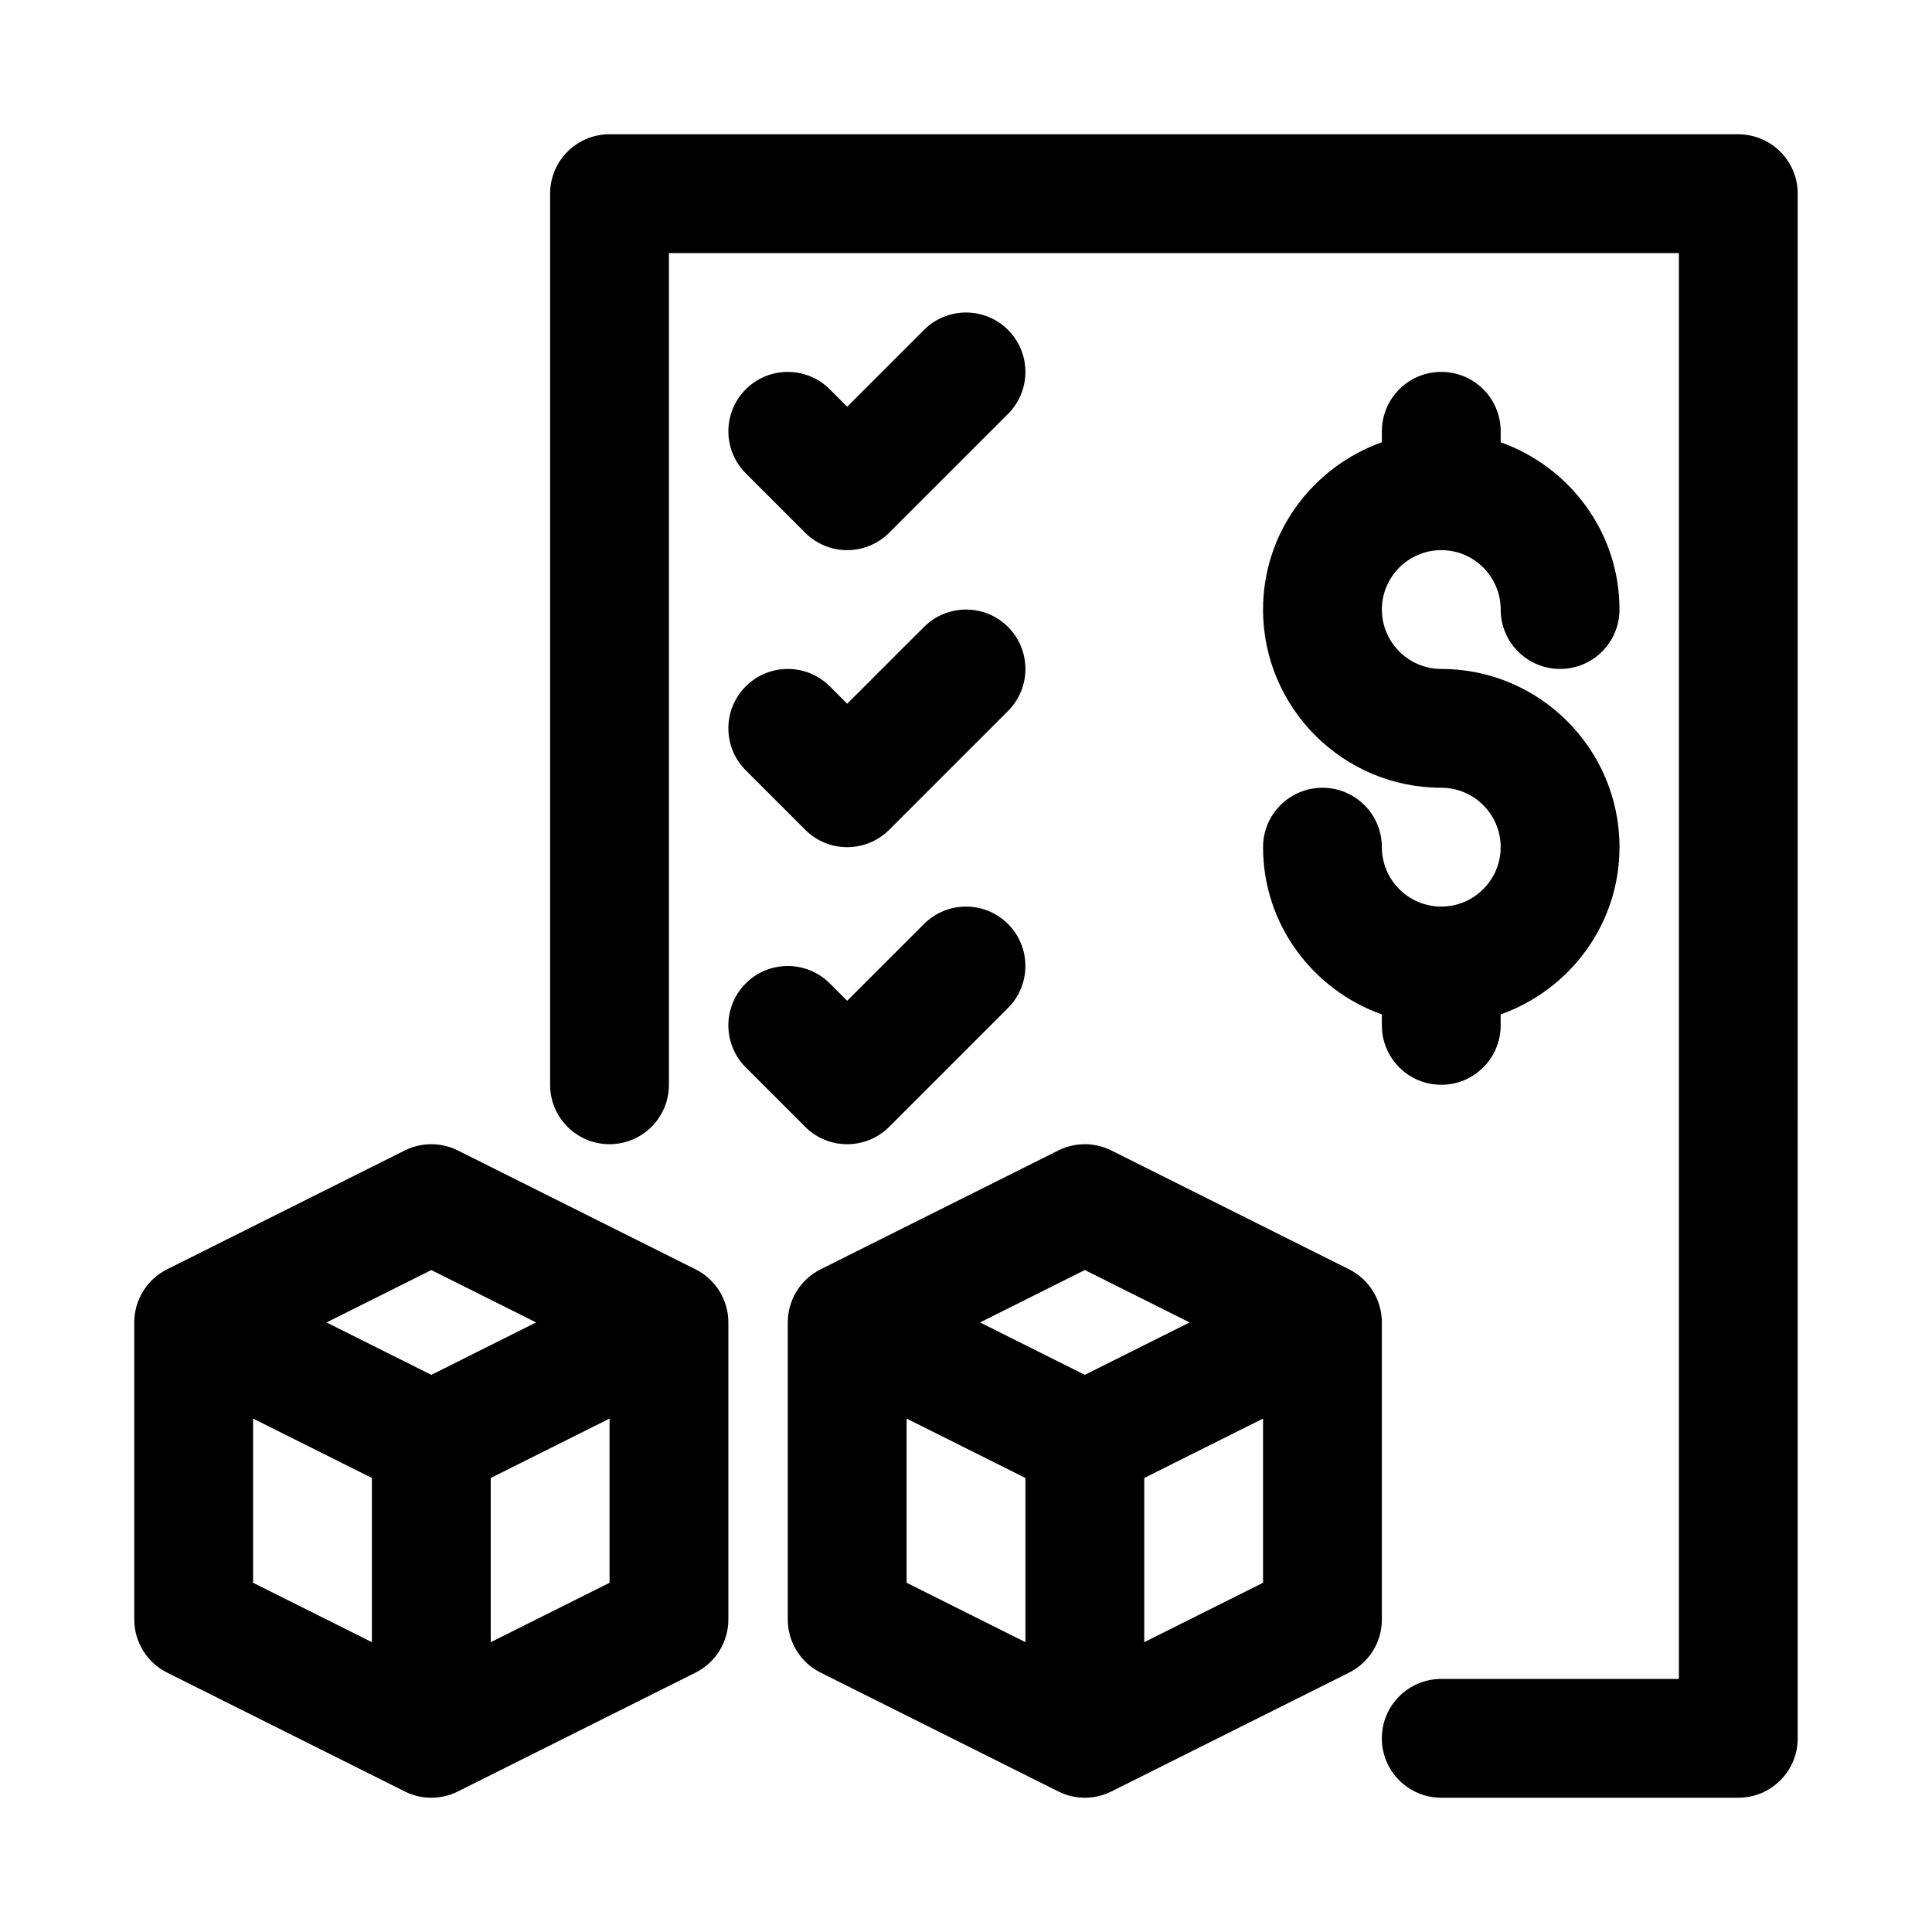 <?xml version="1.0" encoding="UTF-8"?>
<!-- Uploaded to: ICON Repo, www.svgrepo.com, Generator: ICON Repo Mixer Tools -->
<svg fill="#000000" width="800px" height="800px" version="1.1" viewBox="144 144 512 512" xmlns="http://www.w3.org/2000/svg">
 <g>
  <path d="m604.67 179.58h-299.14c-8.703 0-15.746 7.051-15.746 15.742v236.16c0 8.695 7.043 15.742 15.742 15.742 8.703 0 15.742-7.051 15.742-15.742l0.004-220.41h267.65v377.86h-62.977c-8.703 0-15.742 7.051-15.742 15.742 0 8.695 7.043 15.742 15.742 15.742h78.719c8.703 0 15.742-7.051 15.742-15.742l0.004-409.34c0-8.691-7.039-15.742-15.742-15.742z"/>
  <path d="m525.95 384.25c-8.688 0-15.742-7.066-15.742-15.742 0-8.695-7.043-15.742-15.742-15.742-8.703 0-15.742 7.051-15.742 15.742 0 20.496 13.203 37.809 31.488 44.332l-0.004 2.898c0 8.695 7.043 15.742 15.742 15.742 8.703 0 15.742-7.051 15.742-15.742v-2.902c18.289-6.519 31.492-23.832 31.492-44.328 0-26.047-21.188-47.23-47.23-47.23-8.688 0-15.742-7.066-15.742-15.742 0-8.68 7.059-15.742 15.742-15.742 8.688 0 15.742 7.066 15.742 15.742 0 8.695 7.043 15.742 15.742 15.742 8.703 0 15.742-7.051 15.742-15.742 0-20.496-13.203-37.812-31.488-44.332l0.004-2.906c0-8.695-7.043-15.742-15.742-15.742-8.703 0-15.742 7.051-15.742 15.742v2.902c-18.289 6.519-31.492 23.832-31.492 44.332 0 26.047 21.188 47.23 47.23 47.23 8.688 0 15.742 7.066 15.742 15.742 0.004 8.684-7.055 15.746-15.742 15.746z"/>
  <path d="m357.38 285.18c3.074 3.078 7.102 4.613 11.133 4.613 4.027 0 8.055-1.539 11.133-4.613l31.488-31.488c6.148-6.148 6.148-16.113 0-22.262-6.148-6.148-16.113-6.148-22.262 0l-20.359 20.355-4.613-4.613c-6.148-6.148-16.113-6.148-22.262 0-6.148 6.148-6.148 16.113 0 22.262z"/>
  <path d="m341.64 348.15 15.742 15.742c3.074 3.078 7.102 4.617 11.133 4.617 4.027 0 8.055-1.539 11.133-4.613l31.488-31.488c6.148-6.148 6.148-16.113 0-22.262-6.148-6.148-16.113-6.148-22.262 0l-20.359 20.355-4.613-4.613c-6.148-6.148-16.113-6.148-22.262 0-6.152 6.148-6.152 16.113 0 22.262z"/>
  <path d="m368.51 447.23c4.027 0 8.055-1.539 11.133-4.613l31.488-31.488c6.148-6.148 6.148-16.113 0-22.262-6.148-6.148-16.113-6.148-22.262 0l-20.359 20.355-4.613-4.613c-6.148-6.148-16.113-6.148-22.262 0-6.148 6.148-6.148 16.113 0 22.262l15.742 15.742c3.074 3.078 7.102 4.617 11.133 4.617z"/>
  <path d="m510.21 494.46c0-5.965-3.367-11.414-8.703-14.082l-62.977-31.488c-4.43-2.215-9.656-2.215-14.082 0l-62.977 31.488c-5.336 2.668-8.703 8.117-8.703 14.082v78.719c0 5.965 3.367 11.414 8.703 14.082l62.977 31.488c2.215 1.113 4.629 1.664 7.043 1.664 2.414 0 4.828-0.555 7.043-1.66l62.977-31.488c5.332-2.668 8.699-8.117 8.699-14.082zm-78.719-13.883 27.766 13.883-27.766 13.887-27.77-13.887zm-47.234 39.359 31.488 15.742v43.512l-31.488-15.742zm62.977 59.258v-43.512l31.488-15.742v43.512z"/>
  <path d="m328.32 480.38-62.977-31.488c-4.43-2.215-9.656-2.215-14.082 0l-62.977 31.488c-5.336 2.668-8.703 8.117-8.703 14.082v78.719c0 5.965 3.367 11.414 8.703 14.082l62.977 31.488c2.211 1.113 4.625 1.664 7.039 1.664 2.414 0 4.828-0.555 7.043-1.66l62.977-31.488c5.336-2.668 8.703-8.117 8.703-14.082v-78.719c0-5.969-3.367-11.418-8.703-14.086zm-70.02 0.199 27.77 13.883-27.77 13.887-27.766-13.887zm-47.23 39.359 31.488 15.742v43.512l-31.488-15.742zm62.977 59.258v-43.512l31.488-15.742v43.512z"/>
 </g>
</svg>
